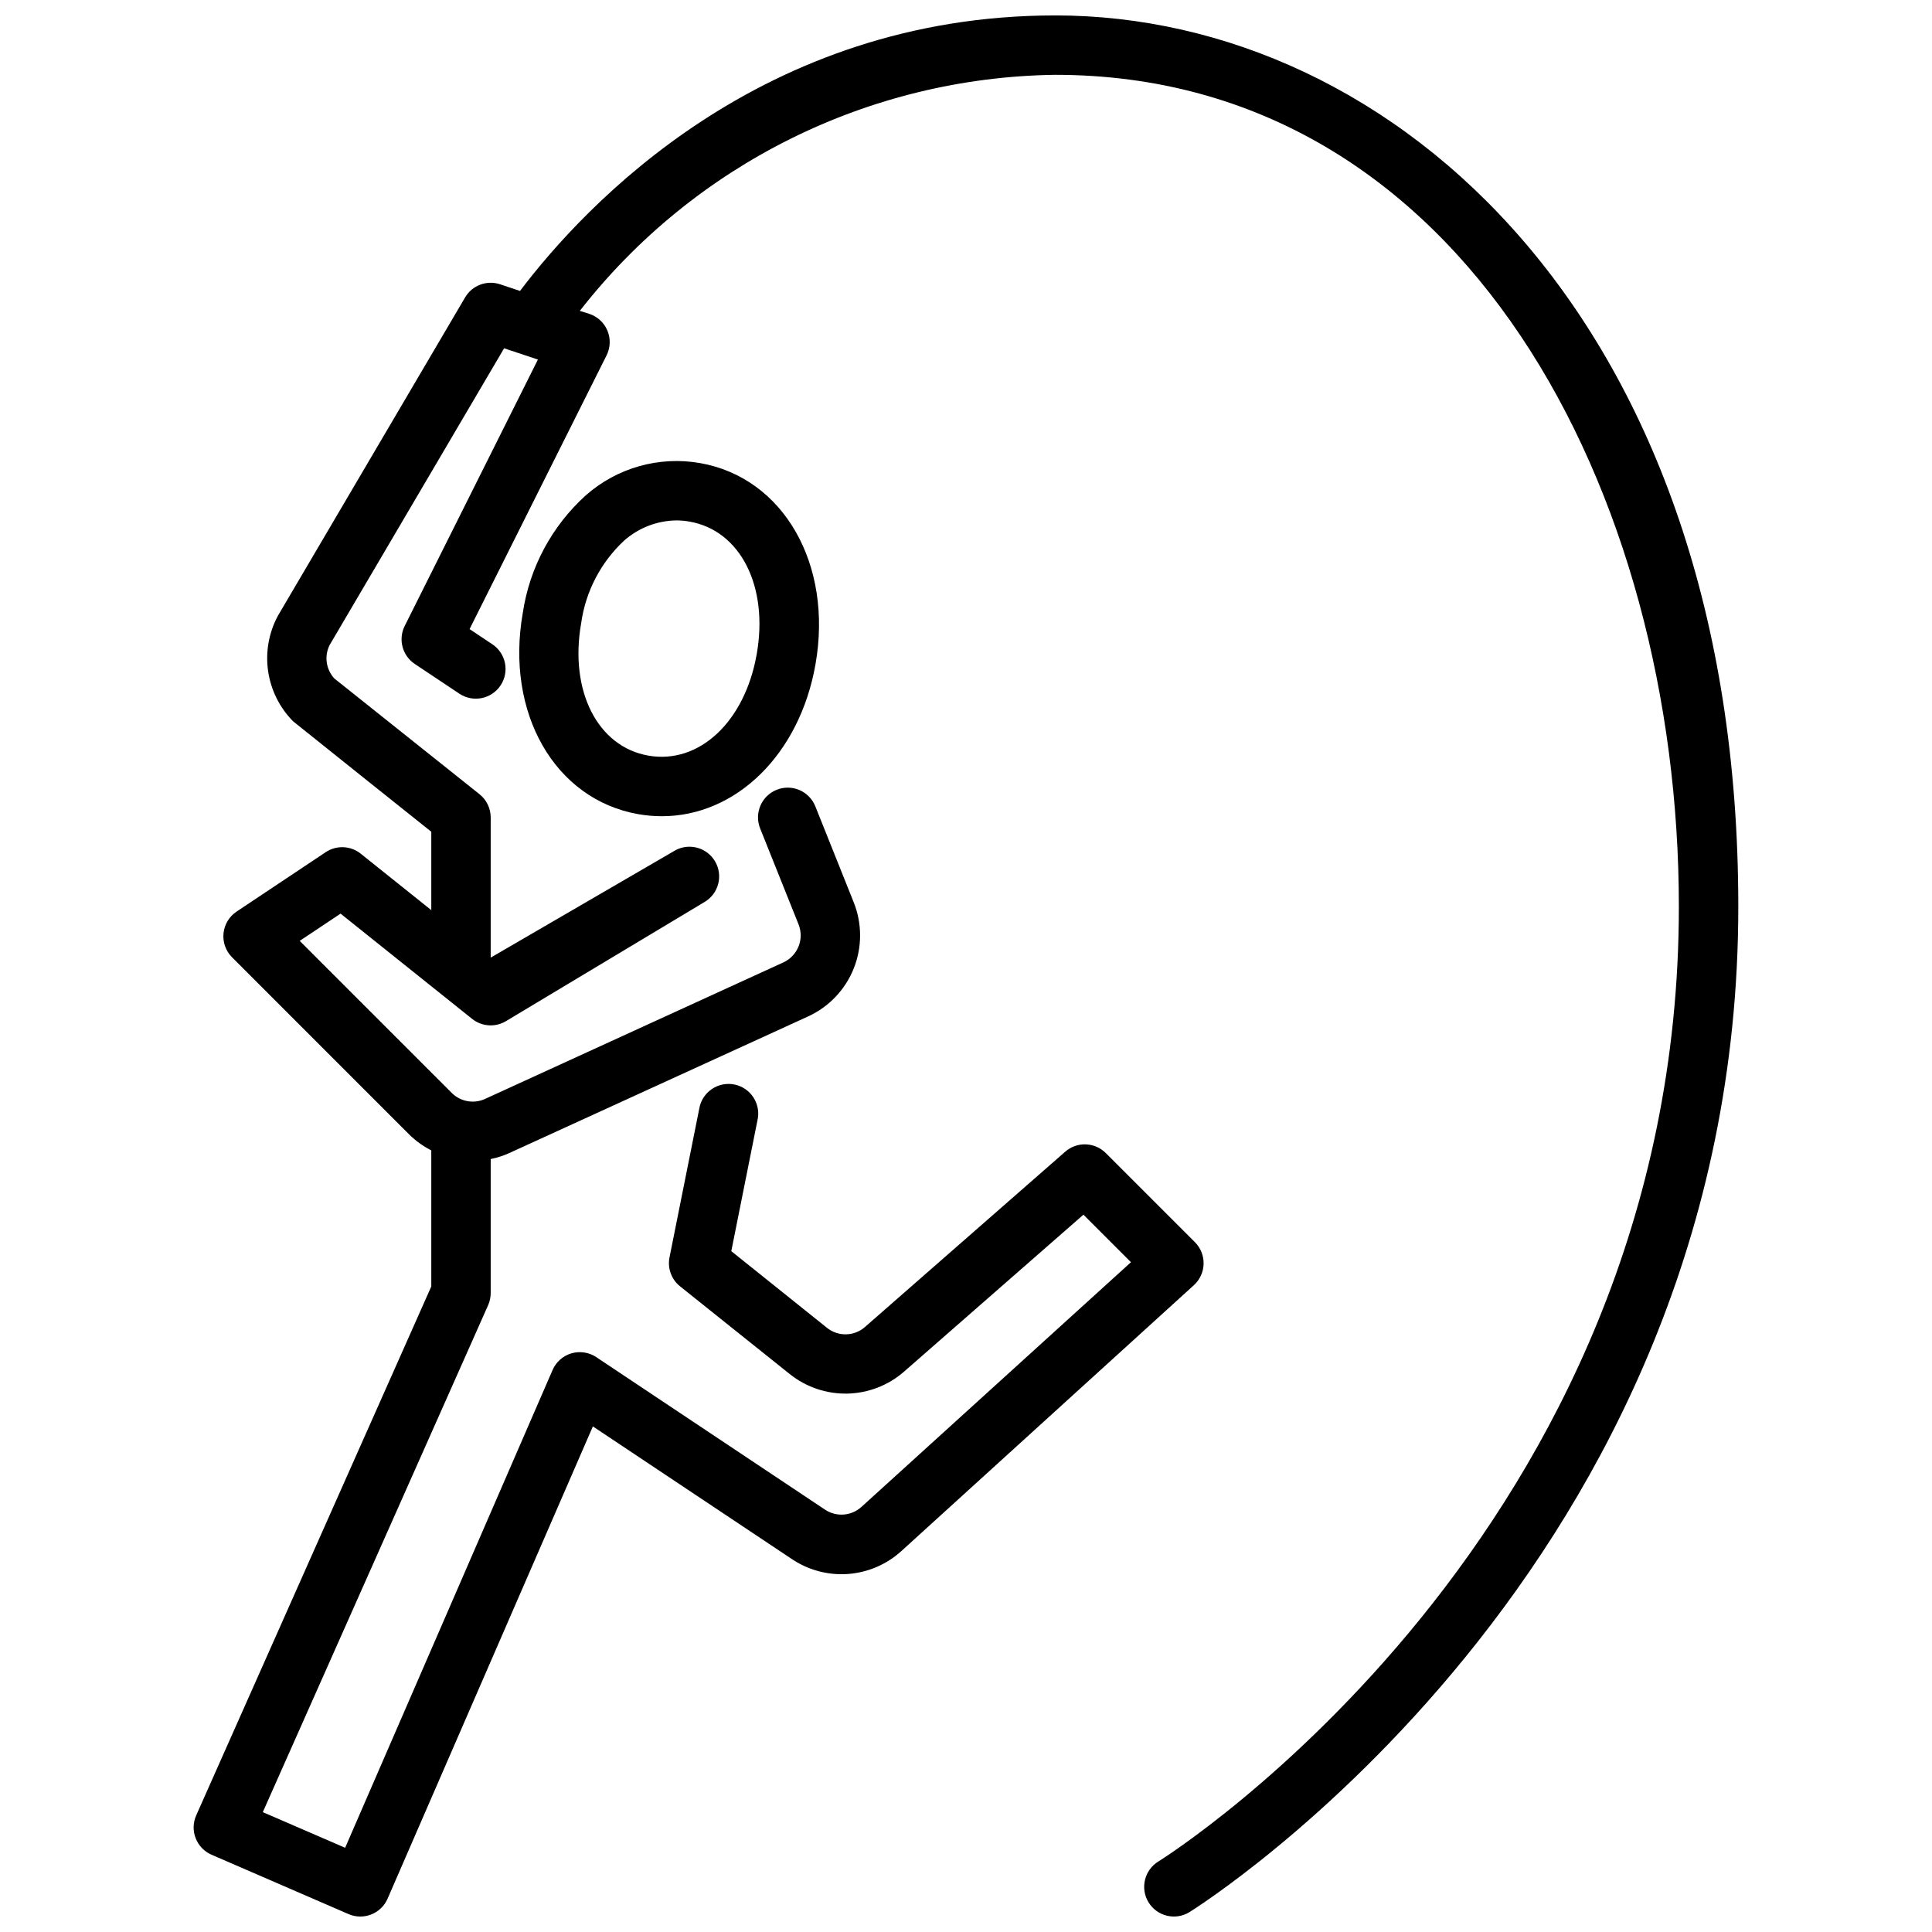 <?xml version="1.0" encoding="UTF-8"?>
<!-- Uploaded to: SVG Repo, www.svgrepo.com, Generator: SVG Repo Mixer Tools -->
<svg width="800px" height="800px" version="1.1" viewBox="144 144 512 512" xmlns="http://www.w3.org/2000/svg">
 <defs>
  <clipPath id="a">
   <path d="m195 148.09h410v503.81h-410z"/>
  </clipPath>
 </defs>
 <g clip-path="url(#a)">
  <path d="m423.61 148.09c-77.742 0-124.59 50.277-141.8 73.012l-5.281-1.762c-3.527-1.176-7.391 0.277-9.273 3.481l-49.594 84.34c-2.422 4.484-3.34 9.625-2.613 14.668 0.727 5.047 3.055 9.723 6.641 13.34 0.215 0.215 36.605 29.254 36.605 29.254v20.773l-18.695-14.957c-2.676-2.144-6.434-2.305-9.289-0.402l-23.617 15.742v0.004c-1.961 1.309-3.231 3.426-3.461 5.773-0.234 2.348 0.598 4.672 2.266 6.34l47.074 47.082c1.695 1.641 3.625 3.019 5.723 4.086v36.062l-62.297 140.16c-0.855 1.918-0.91 4.098-0.148 6.055 0.758 1.957 2.269 3.531 4.195 4.371l36.32 15.742c3.988 1.727 8.621-0.105 10.352-4.094l54.402-125.15 52.789 35.195c4.383 2.93 9.617 4.305 14.871 3.91 5.254-0.395 10.223-2.539 14.117-6.09l77.5-70.445v-0.004c1.59-1.445 2.519-3.484 2.57-5.637 0.051-2.152-0.781-4.231-2.305-5.754l-23.617-23.617v0.004c-2.93-2.934-7.633-3.094-10.75-0.363l-53.059 46.445c-2.863 2.523-7.133 2.613-10.102 0.211l-25.332-20.301 6.926-34.637h0.004c0.488-2.078 0.113-4.266-1.039-6.062-1.152-1.797-2.988-3.047-5.078-3.465-2.094-0.418-4.269 0.031-6.023 1.246-1.758 1.215-2.945 3.09-3.289 5.195l-7.871 39.359c-0.582 2.883 0.496 5.852 2.793 7.691l29.07 23.246c4.328 3.465 9.734 5.293 15.273 5.176 5.543-0.121 10.863-2.188 15.035-5.836l47.523-41.578 12.594 12.594-71.422 64.848c-2.672 2.43-6.652 2.727-9.66 0.727l-60.613-40.414v-0.004c-1.945-1.285-4.359-1.652-6.598-1-2.234 0.66-4.062 2.277-4.988 4.418l-54.973 126.61-21.82-9.445 59.75-134.43v-0.004c0.438-1.016 0.656-2.109 0.645-3.219v-35.422c1.926-0.387 3.793-1.016 5.559-1.875l78.539-35.91c5.516-2.523 9.852-7.074 12.105-12.707 2.254-5.629 2.254-11.914 0-17.547l-10.172-25.434c-1.617-4.039-6.203-6.004-10.238-4.387-4.039 1.617-6.004 6.203-4.387 10.242l10.18 25.426c1.559 3.902-0.219 8.34-4.039 10.086l-78.785 36.055c-3.031 1.516-6.695 0.918-9.09-1.48l-40.289-40.289 10.832-7.219 34.863 27.891c2.574 2.055 6.152 2.293 8.977 0.598l52.477-31.488h-0.004c1.855-1.043 3.211-2.789 3.754-4.848 0.547-2.055 0.238-4.246-0.859-6.066-1.094-1.824-2.879-3.129-4.953-3.613-2.07-0.488-4.25-0.113-6.039 1.035l-48.43 28.148v-37.148c0-2.394-1.09-4.66-2.961-6.152l-38.504-30.699 0.004-0.004c-2.203-2.414-2.684-5.934-1.215-8.848l46.23-78.625 8.957 2.984-35.305 70.605 0.004-0.004c-1.773 3.551-0.629 7.867 2.676 10.07l11.809 7.871c3.617 2.414 8.504 1.438 10.918-2.18 2.414-3.617 1.438-8.508-2.18-10.918l-6.031-4.016 36.297-72.52c1.031-2.043 1.121-4.438 0.246-6.555-0.875-2.117-2.629-3.746-4.805-4.465l-2.523-0.793c30.324-38.875 76.652-61.883 125.95-62.555 108.53 0 165.31 110.89 165.31 220.42 0 166.54-136.55 252.22-137.93 253.06-3.711 2.266-4.879 7.113-2.613 10.824 2.269 3.711 7.113 4.879 10.824 2.613 1.457-0.898 145.47-90.953 145.47-266.5 0-155.04-91.078-236.16-181.06-236.16z"/>
 </g>
 <path d="m299.24 275.27c-8.996 8.137-14.895 19.141-16.691 31.133-4.676 26.512 8.461 49.453 30.559 53.348v0.004c2.082 0.367 4.188 0.551 6.301 0.551 19.547 0 36.473-16.246 40.699-40.234 4.676-26.512-8.461-49.453-30.559-53.348h-0.004c-10.875-1.914-22.031 1.234-30.305 8.547zm45.301 42.07c-3.148 17.965-15.289 29.262-28.727 26.906s-20.965-17.145-17.797-35.109c1.172-8.387 5.195-16.109 11.391-21.879 3.832-3.383 8.75-5.281 13.863-5.344 1.164 0.004 2.328 0.109 3.473 0.316 13.477 2.367 20.961 17.137 17.797 35.109z"/>
</svg>